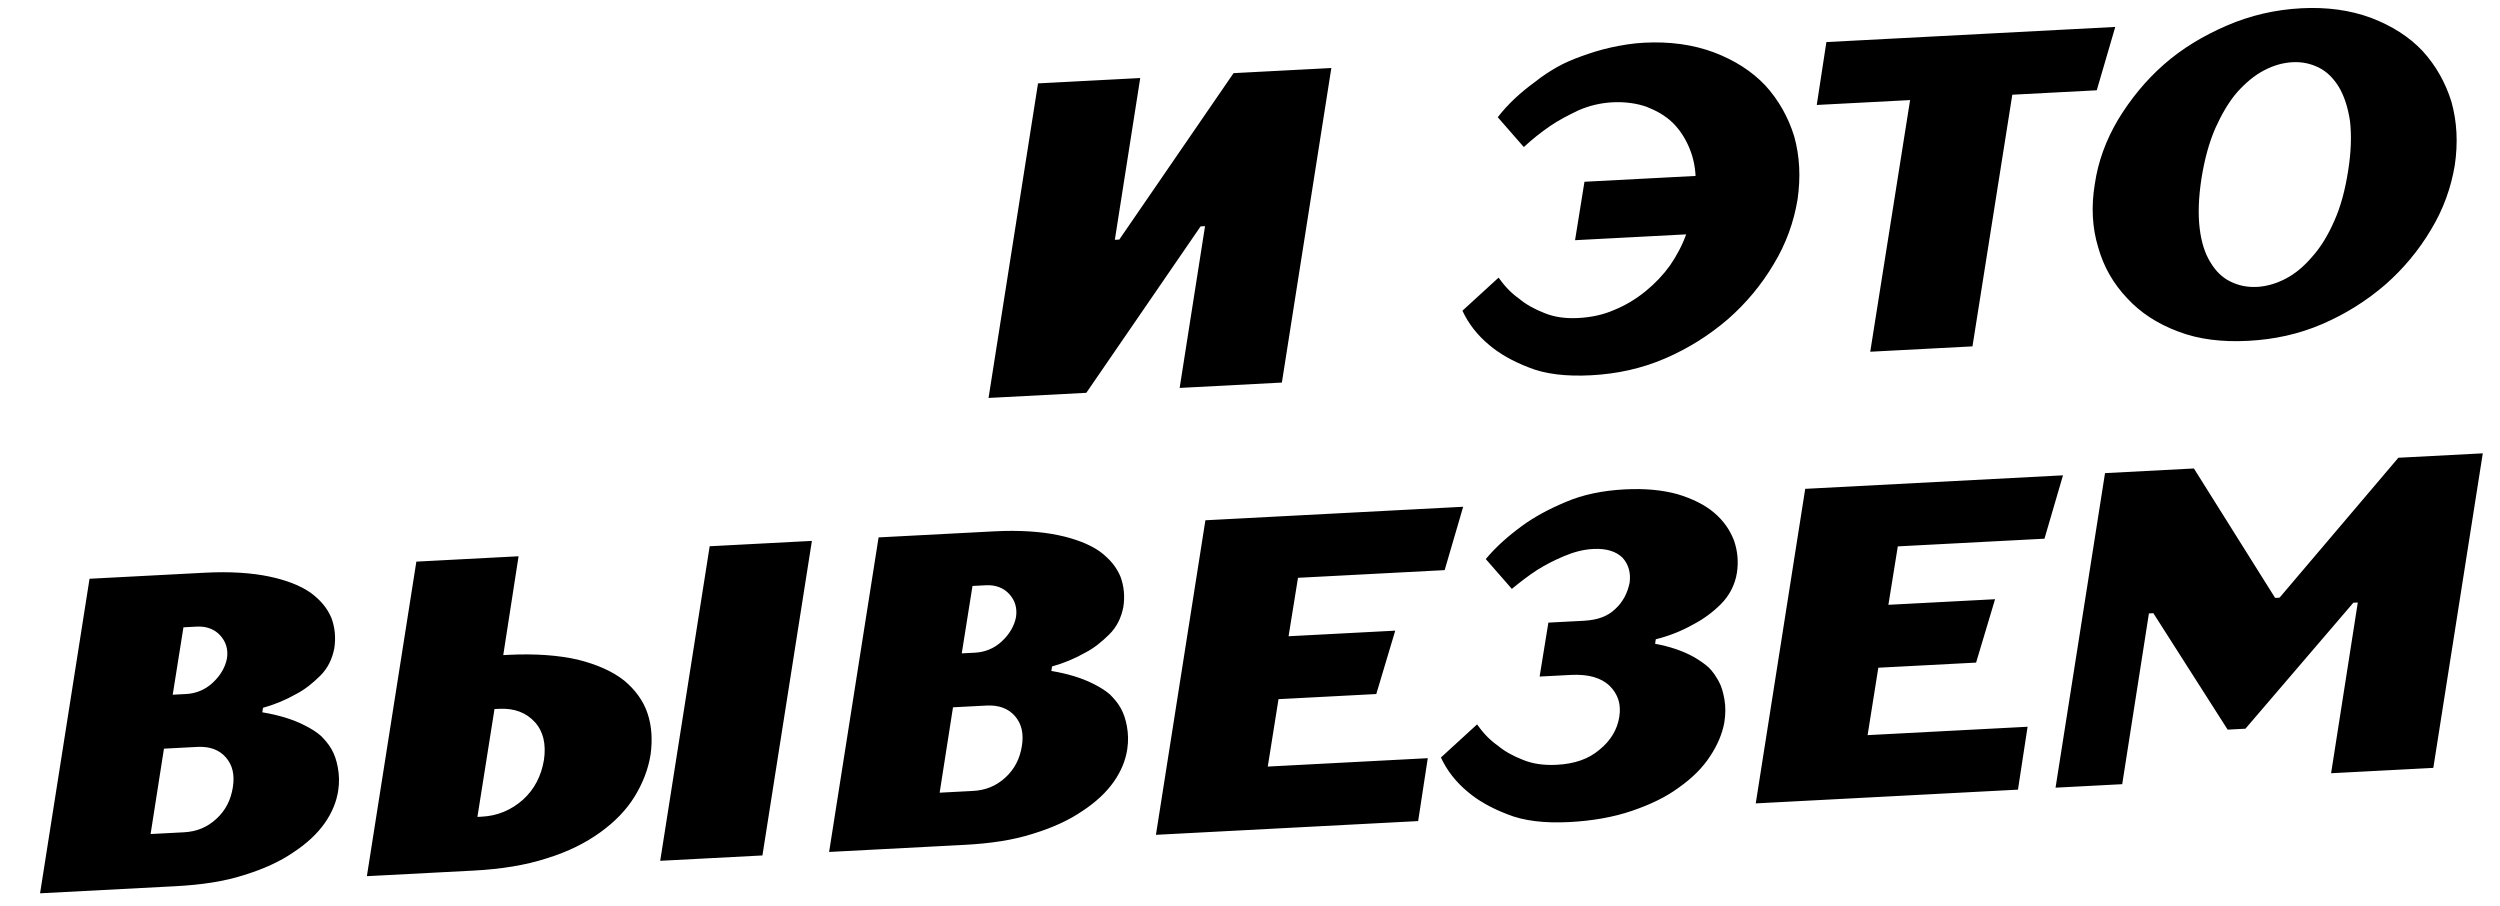 <?xml version="1.0" encoding="UTF-8"?> <svg xmlns="http://www.w3.org/2000/svg" width="646" height="234" viewBox="0 0 646 234" fill="none"><path d="M288.075 61.964L289.223 61.904L318.753 18.899L344.019 17.575L331.235 98.855L304.821 100.24L311.382 58.439L310.234 58.499L280.704 101.504L255.439 102.828L268.223 21.547L294.636 20.163L288.075 61.964ZM409.426 46.967L438.137 45.462C437.993 42.706 437.401 40.204 436.356 37.84C435.311 35.477 433.933 33.361 432.114 31.614C430.295 29.866 428.041 28.603 425.454 27.587C422.873 26.686 419.857 26.268 416.642 26.436C413.541 26.599 410.585 27.329 407.883 28.508C405.187 29.8 402.721 31.081 400.72 32.453C398.163 34.199 395.841 36.048 393.756 38L387.018 30.292C389.606 26.932 392.901 23.88 396.673 21.149C398.662 19.548 400.669 18.291 402.458 17.276C404.247 16.261 406.387 15.343 408.648 14.533C410.909 13.724 413.399 12.902 416.131 12.299C418.863 11.695 421.716 11.2 424.817 11.037C431.478 10.688 437.51 11.524 442.913 13.544C448.201 15.57 452.607 18.333 456.142 22.063C459.562 25.799 462.1 30.273 463.628 35.259C465.047 40.367 465.33 45.765 464.483 51.567C463.52 57.375 461.512 63.008 458.332 68.242C455.158 73.59 451.258 78.286 446.524 82.449C441.676 86.619 436.326 90.008 430.245 92.63C424.164 95.252 417.787 96.623 411.126 96.972C404.695 97.309 399.249 96.673 395.012 94.937C390.782 93.316 387.337 91.309 384.805 89.138C381.795 86.647 379.451 83.661 377.892 80.288L387.232 71.738C388.725 73.847 390.435 75.715 392.586 77.215C394.393 78.732 396.527 79.887 399.113 80.903C401.585 81.925 404.486 82.349 407.817 82.175C411.032 82.006 414.224 81.378 417.15 80.073C420.081 78.883 422.759 77.246 425.19 75.276C427.62 73.306 429.694 71.124 431.519 68.611C433.231 66.103 434.7 63.377 435.704 60.56L406.993 62.065L409.426 46.967ZM493.567 25.86L469.45 27.123L471.938 10.871L546.585 6.959L541.801 23.332L519.981 24.475L509.685 89.503L483.271 90.888L493.567 25.86ZM606.762 44.11C607.542 39.233 607.664 34.966 607.242 31.303C606.711 27.761 605.751 24.817 604.361 22.471C602.977 20.241 601.273 18.488 599.146 17.448C597.018 16.407 594.806 15.947 592.395 16.074C589.868 16.206 587.487 16.907 585.02 18.188C582.554 19.469 580.238 21.433 578.062 23.85C575.891 26.382 574.096 29.47 572.445 33.126C570.8 36.898 569.644 41.219 568.864 46.097C568.089 51.089 567.967 55.356 568.383 58.904C568.806 62.567 569.766 65.511 571.15 67.742C572.539 70.087 574.237 71.725 576.365 72.766C578.492 73.806 580.704 74.266 583.231 74.133C585.642 74.007 588.139 73.3 590.605 72.019C593.071 70.738 595.278 68.895 597.449 66.363C599.625 63.946 601.536 60.852 603.181 57.081C604.831 53.424 605.987 49.103 606.762 44.11ZM634.324 42.666C633.361 48.474 631.354 54.107 628.173 59.341C624.999 64.689 621.099 69.385 616.365 73.548C611.517 77.718 606.167 81.107 600.086 83.729C594.005 86.351 587.628 87.722 580.967 88.071C574.191 88.426 568.165 87.705 562.877 85.679C557.474 83.659 553.062 80.781 549.642 77.045C546.107 73.315 543.575 68.956 542.156 63.849C540.628 58.862 540.339 53.349 541.301 47.541C542.149 41.739 544.163 36.221 547.337 30.872C550.518 25.639 554.411 20.828 559.145 16.665C563.879 12.501 569.349 9.221 575.43 6.599C581.512 3.977 587.883 2.491 594.658 2.136C601.319 1.787 607.351 2.623 612.754 4.643C618.043 6.669 622.448 9.432 625.983 13.162C629.403 16.898 631.941 21.372 633.469 26.358C634.888 31.466 635.171 36.864 634.324 42.666ZM23.136 149.55L52.995 147.985C59.541 147.642 65.089 148.042 69.513 148.962C73.938 149.881 77.582 151.302 80.211 153.122C82.846 155.057 84.568 157.155 85.619 159.633C86.555 162.118 86.808 164.753 86.379 167.539C85.834 170.332 84.691 172.695 82.72 174.641C80.749 176.586 78.761 178.188 76.518 179.342C73.834 180.864 71.017 182.048 67.952 182.9L67.783 184.06C71.965 184.762 75.592 185.839 78.668 187.405C80.559 188.342 81.992 189.304 82.959 190.174C83.932 191.16 84.91 192.26 85.672 193.602C86.433 194.944 86.977 196.528 87.303 198.353C87.629 200.179 87.731 202.131 87.386 204.337C86.956 207.123 85.837 209.946 83.909 212.695C81.98 215.445 79.235 218.007 75.784 220.261C72.338 222.63 68.064 224.581 63.077 226.109C57.981 227.758 52.04 228.645 45.379 228.994L10.352 230.83L23.136 149.55ZM42.365 193.453L38.914 215.514L47.528 215.063C50.743 214.894 53.451 213.831 55.87 211.631C58.288 209.432 59.642 206.712 60.163 203.461C60.683 200.209 60.092 197.706 58.375 195.724C56.659 193.741 54.193 192.833 50.978 193.002L42.365 193.453ZM47.401 162.097L44.628 179.516L48.074 179.335C50.6 179.203 52.97 178.273 54.947 176.442C56.923 174.611 58.193 172.471 58.647 170.144C58.986 167.823 58.424 165.895 56.956 164.245C55.488 162.594 53.372 161.784 50.846 161.916L47.401 162.097ZM197.011 221.048L170.597 222.432L183.381 141.151L209.795 139.767L197.011 221.048ZM123.364 211.088L124.512 211.028C128.532 210.817 132.026 209.368 135.109 206.673C138.077 203.984 139.855 200.551 140.557 196.368C141.15 192.307 140.402 189.006 138.202 186.588C136.003 184.17 132.944 182.948 128.925 183.159L127.777 183.219L123.364 211.088ZM131.189 169.221C138.309 168.848 144.438 169.333 149.333 170.459C154.235 171.699 158.242 173.446 161.245 175.822C164.134 178.205 166.243 181.088 167.336 184.37C168.429 187.653 168.616 191.213 168.119 194.924C167.514 198.756 166.093 202.4 163.971 205.851C161.848 209.302 158.898 212.335 155.126 215.067C151.354 217.798 146.753 220.112 141.313 221.779C135.879 223.56 129.484 224.587 122.364 224.96L94.802 226.404L107.585 145.124L133.999 143.739L130.04 169.282L131.189 169.221ZM227.026 138.864L256.885 137.299C263.431 136.956 268.979 137.356 273.403 138.276C277.828 139.196 281.472 140.617 284.101 142.437C286.736 144.372 288.458 146.469 289.509 148.948C290.445 151.432 290.699 154.068 290.269 156.854C289.724 159.646 288.581 162.009 286.611 163.955C284.64 165.901 282.651 167.502 280.408 168.656C277.724 170.179 274.907 171.363 271.843 172.214L271.673 173.375C275.855 174.077 279.482 175.154 282.558 176.72C284.45 177.657 285.882 178.618 286.849 179.489C287.822 180.474 288.801 181.575 289.562 182.917C290.323 184.259 290.867 185.842 291.193 187.668C291.519 189.493 291.621 191.446 291.276 193.652C290.846 196.438 289.728 199.26 287.799 202.01C285.87 204.76 283.125 207.322 279.674 209.576C276.228 211.944 271.954 213.896 266.967 215.424C261.872 217.073 255.93 217.96 249.269 218.309L214.242 220.145L227.026 138.864ZM246.255 182.768L242.805 204.829L251.418 204.377C254.633 204.209 257.341 203.146 259.76 200.946C262.178 198.746 263.532 196.027 264.053 192.775C264.573 189.523 263.982 187.021 262.266 185.038C260.549 183.055 258.084 182.148 254.868 182.317L246.255 182.768ZM251.291 151.411L248.518 168.83L251.964 168.65C254.49 168.517 256.86 167.587 258.837 165.756C260.814 163.925 262.083 161.786 262.537 159.459C262.876 157.138 262.315 155.21 260.846 153.559C259.378 151.909 257.262 151.098 254.736 151.231L251.291 151.411ZM327.593 198.082L368.936 195.915L366.449 212.168L298.692 215.719L311.475 134.438L378.084 130.948L373.299 147.32L335.401 149.307L332.968 164.405L360.53 162.96L355.631 179.339L330.365 180.663L327.593 198.082ZM448.827 147.968C448.307 151.22 446.837 153.946 444.649 156.133C442.46 158.321 440.018 160.061 437.552 161.342C434.644 162.991 431.374 164.314 427.85 165.19L427.68 166.35C431.518 167.07 434.8 168.165 437.646 169.743C439.308 170.693 440.626 171.66 441.593 172.531C442.566 173.516 443.315 174.628 444.076 175.97C444.837 177.312 445.266 178.902 445.592 180.728C445.918 182.553 445.906 184.511 445.561 186.717C445.022 189.625 443.794 192.568 441.872 195.432C439.955 198.412 437.216 201.089 433.885 203.451C430.561 205.929 426.516 207.868 421.765 209.499C417.014 211.13 411.538 212.108 405.566 212.421C399.135 212.758 393.689 212.122 389.452 210.386C385.222 208.766 381.777 206.758 379.245 204.588C376.236 202.097 373.891 199.11 372.332 195.737L381.673 187.187C383.165 189.297 384.875 191.165 387.027 192.664C388.834 194.182 390.967 195.336 393.554 196.353C396.026 197.375 398.927 197.798 402.257 197.624C406.851 197.383 410.472 196.157 413.337 193.703C416.209 191.365 417.902 188.512 418.422 185.261C418.943 182.009 418.115 179.404 415.928 177.215C413.746 175.142 410.47 174.162 405.877 174.402L397.838 174.824L400.101 160.886L409.289 160.405C412.734 160.224 415.448 159.276 417.419 157.33C419.396 155.499 420.545 153.251 421.095 150.573C421.422 148.023 420.849 145.865 419.259 144.106C417.561 142.467 415.102 141.675 411.656 141.855C409.015 141.994 406.518 142.7 404.04 143.752C401.562 144.803 399.319 145.957 397.312 147.213C394.973 148.718 392.76 150.446 390.662 152.168L383.925 144.46C386.524 141.33 389.716 138.514 393.265 135.91C396.481 133.553 400.289 131.511 404.684 129.669C408.964 127.832 414.089 126.757 419.832 126.456C425.114 126.18 429.629 126.634 433.485 127.699C437.347 128.878 440.538 130.438 442.95 132.5C445.361 134.561 446.98 136.895 448.043 139.603C448.992 142.317 449.251 145.067 448.827 147.968ZM482.586 189.959L523.929 187.792L521.441 204.045L453.684 207.596L466.468 126.316L533.076 122.825L528.292 139.198L490.394 141.184L487.96 156.282L515.523 154.837L510.623 171.216L485.358 172.54L482.586 189.959ZM580.218 188.297L575.624 188.538L556.428 158.451L555.28 158.512L548.38 202.633L531.153 203.536L543.937 122.256L566.905 121.052L587.89 154.499L589.038 154.439L619.733 118.283L641.553 117.14L628.769 198.42L602.356 199.804L609.256 155.683L608.107 155.743L580.218 188.297Z" fill="black"></path></svg> 